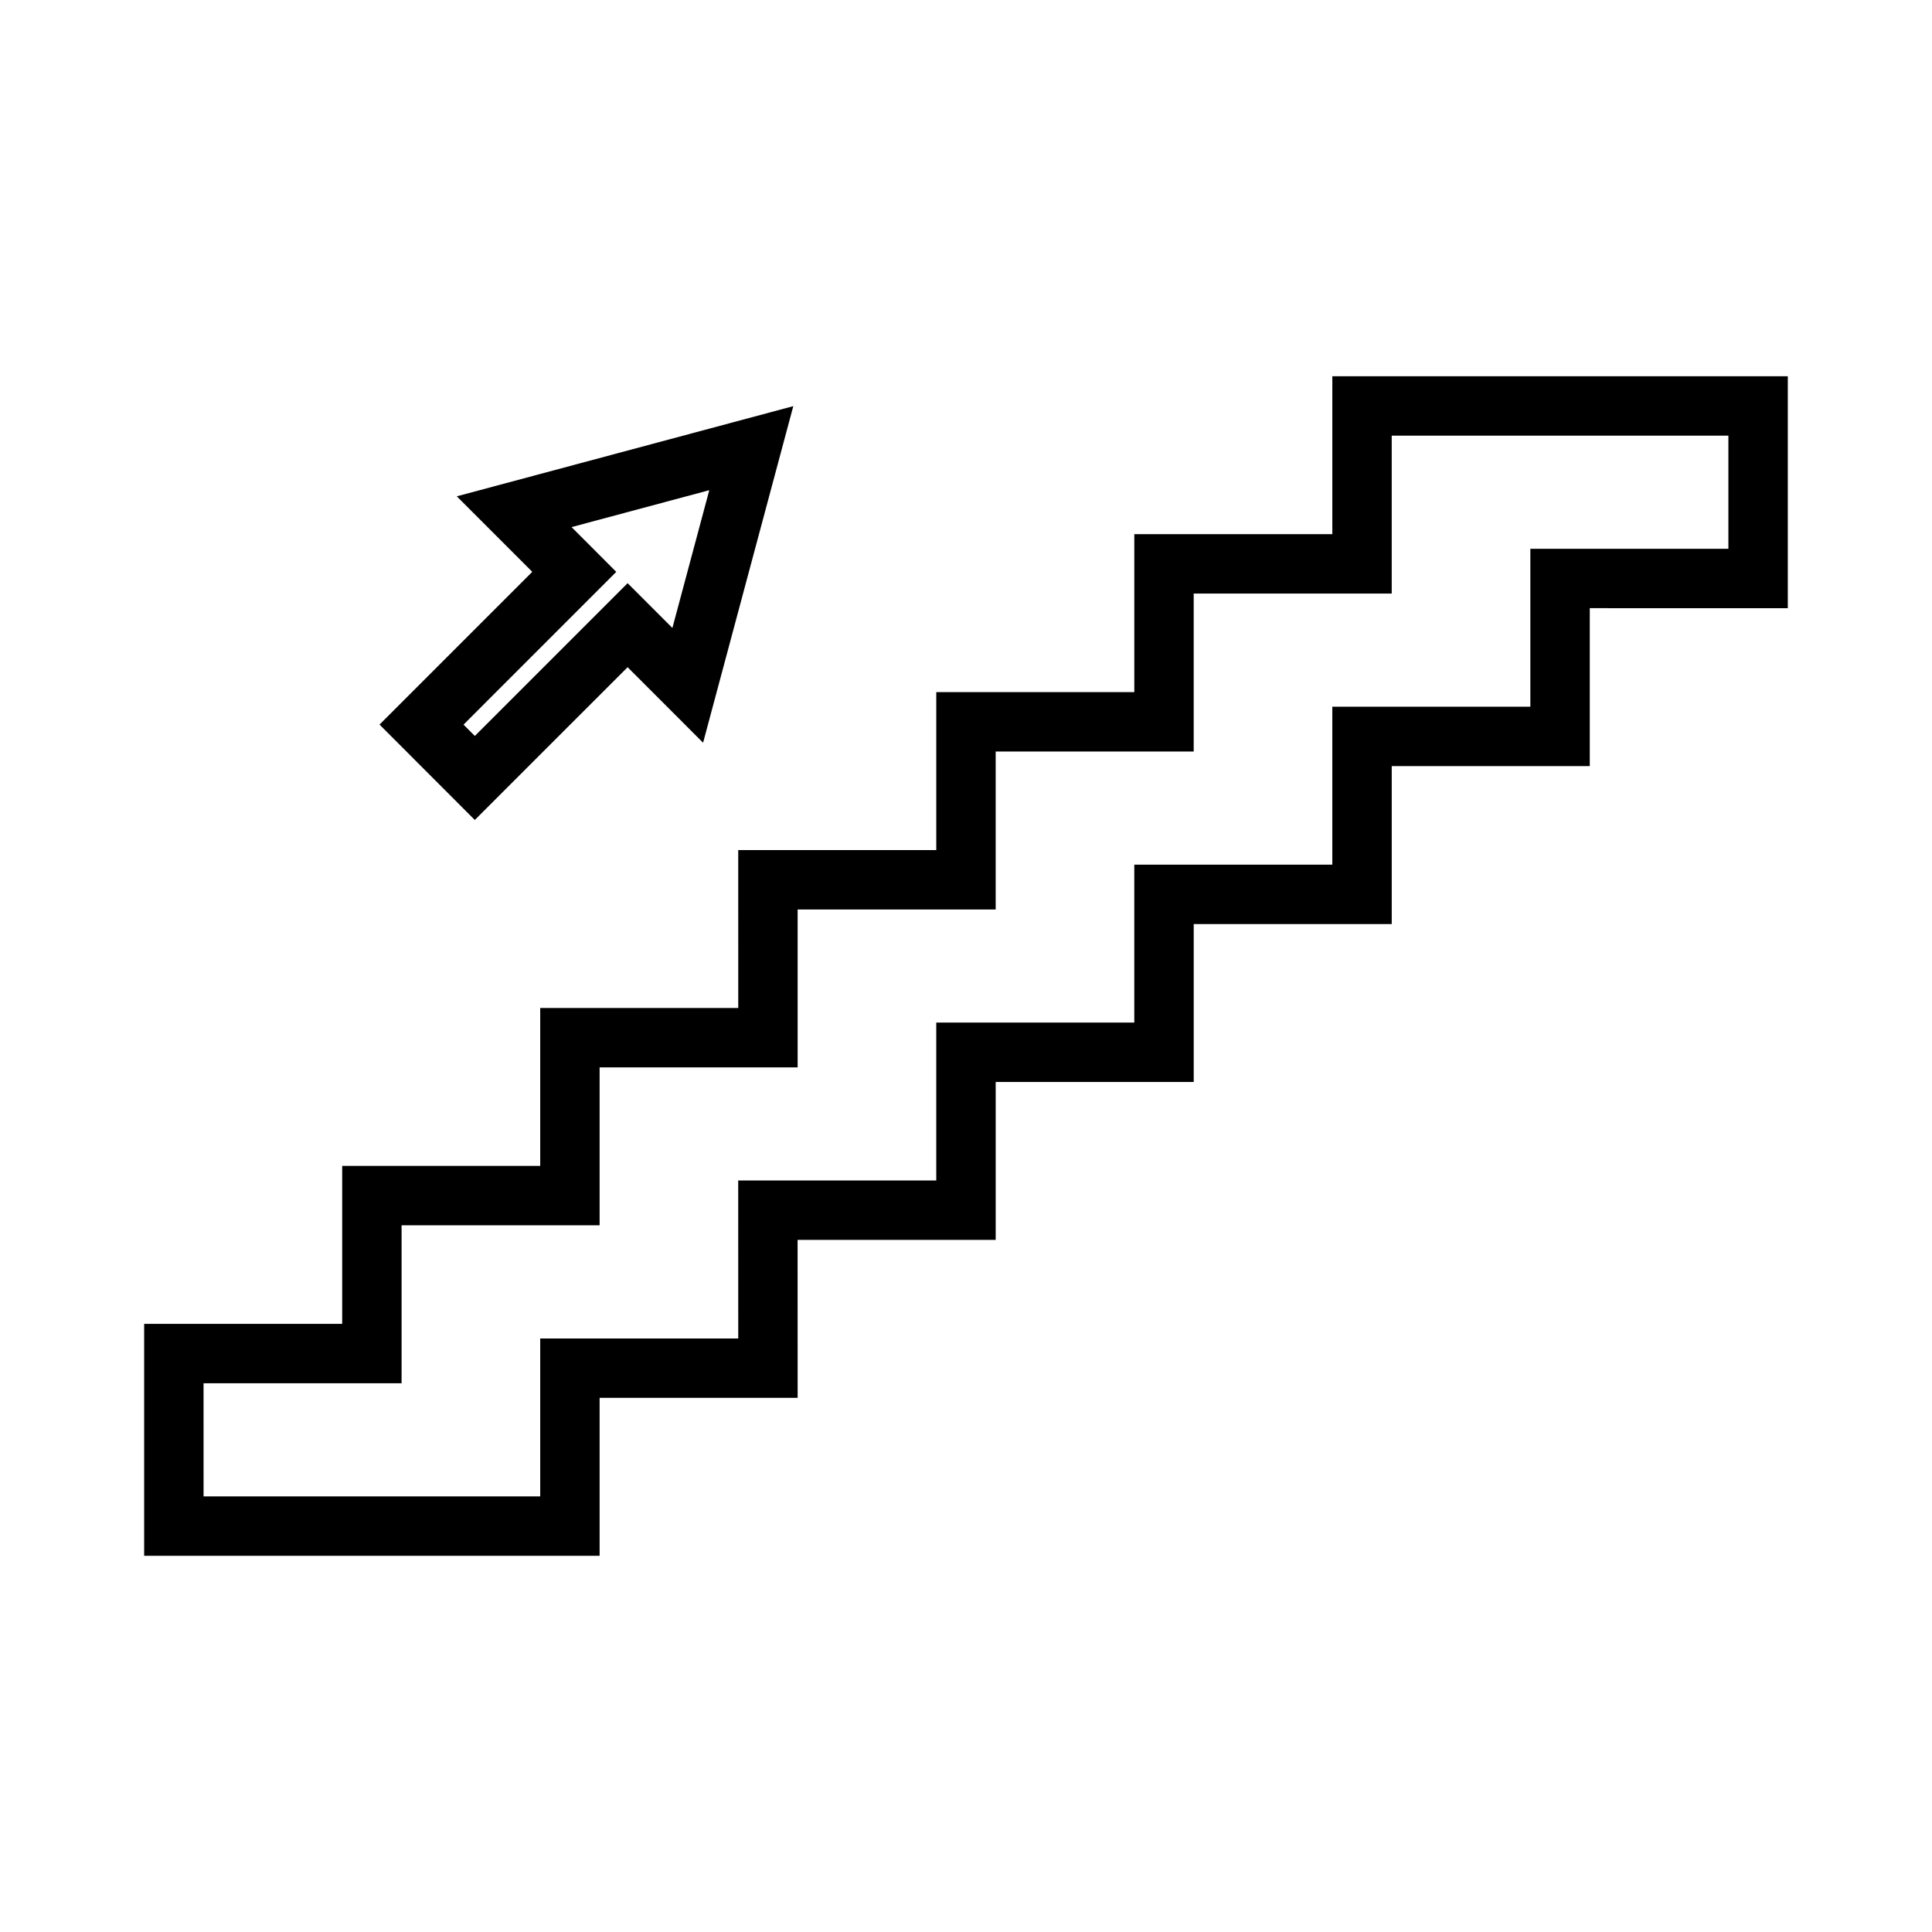 <?xml version="1.0" encoding="UTF-8"?>
<!-- Uploaded to: ICON Repo, www.iconrepo.com, Generator: ICON Repo Mixer Tools -->
<svg fill="#000000" width="800px" height="800px" version="1.1" viewBox="144 144 512 512" xmlns="http://www.w3.org/2000/svg">
 <g>
  <path d="m497.08 243.71v41.852h-52.477v41.859l-52.48-0.004v41.859l-52.484 0.004 0.004 41.844h-52.48v41.852h-52.48v41.863h-52.48v61.461h120.7v-41.852h52.48l-0.012-41.863 52.496-0.004v-41.852h52.48v-41.848h52.477v-41.859h52.484v-41.852l52.48 0.004v-61.465zm104.96 45.727-52.48-0.004v41.852h-52.484v41.859h-52.477v41.848h-52.48v41.852h-52.488l0.012 41.863h-52.48v41.852h-89.215l-0.004-29.98h52.48v-41.863h52.48v-41.852h52.48l-0.004-41.844h52.484v-41.859l52.48 0.004v-41.859h52.477v-41.852l89.219 0.004z"/>
  <path d="m269.83 361.3 40.492-40.484 20.004 20.012 23.906-89.195-89.176 23.898 20 20.012-40.477 40.477zm25.637-77.613 36.5-9.781-9.777 36.512-11.867-11.867-40.484 40.484-3-3 40.477-40.484z"/>
 </g>
</svg>